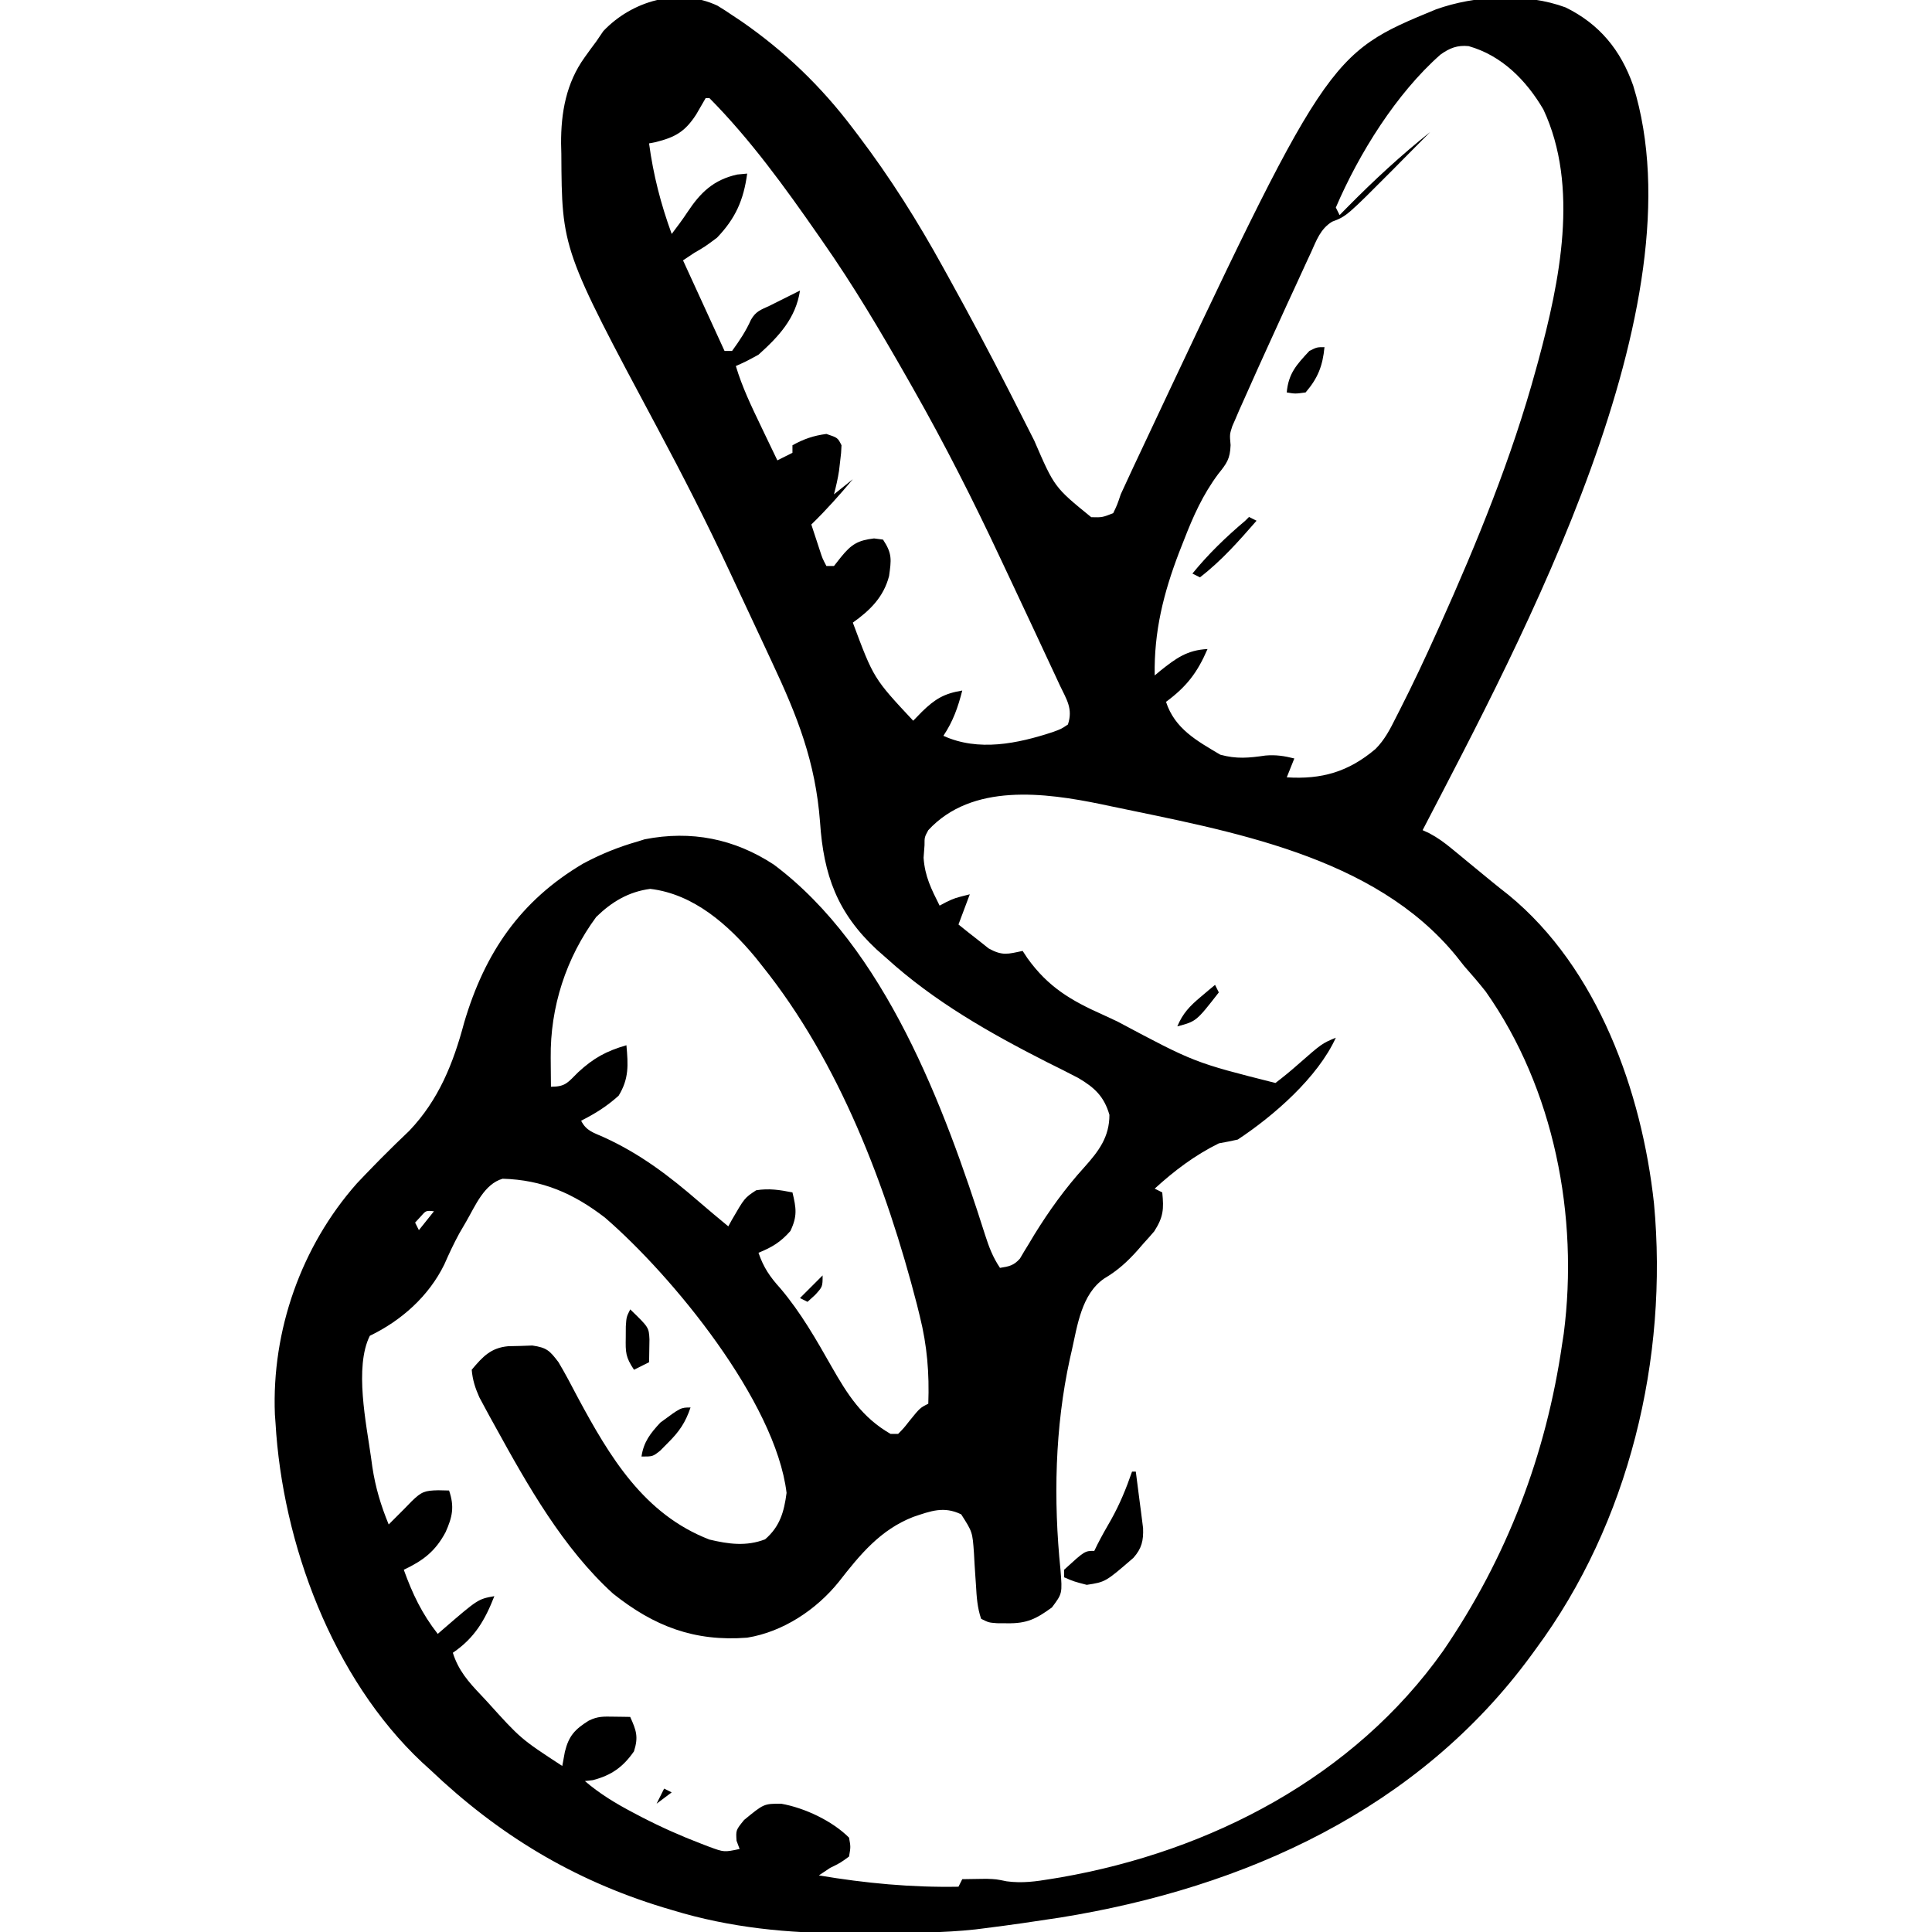 <svg width="64" height="64" viewBox="0 0 64 64" fill="none" xmlns="http://www.w3.org/2000/svg">
<g clip-path="url(#clip0_656_332)">
<path d="M23.767 0.188C23.931 0.287 24.093 0.391 24.251 0.5C24.354 0.569 24.458 0.637 24.564 0.708C25.995 1.7 27.203 2.862 28.251 4.25C28.312 4.33 28.372 4.41 28.435 4.492C29.494 5.89 30.406 7.339 31.251 8.875C31.311 8.984 31.372 9.093 31.434 9.206C32.119 10.443 32.783 11.689 33.425 12.948C33.496 13.087 33.496 13.087 33.568 13.228C33.801 13.684 34.032 14.14 34.262 14.598C34.93 16.142 34.93 16.142 36.149 17.133C36.511 17.142 36.511 17.142 36.876 17C37.009 16.724 37.009 16.724 37.126 16.375C37.265 16.07 37.406 15.765 37.549 15.461C37.591 15.373 37.633 15.284 37.676 15.192C43.978 1.792 43.978 1.792 47.563 0.313C48.861 -0.155 50.554 -0.24 51.863 0.246C52.985 0.797 53.69 1.659 54.102 2.836C56.369 10.131 50.407 21.184 47.126 27.5C47.199 27.534 47.272 27.568 47.347 27.602C47.626 27.75 47.847 27.912 48.09 28.112C48.176 28.183 48.262 28.253 48.35 28.325C48.439 28.398 48.527 28.472 48.618 28.547C48.794 28.691 48.969 28.835 49.145 28.98C49.228 29.048 49.311 29.117 49.397 29.187C49.588 29.344 49.782 29.497 49.976 29.649C52.936 32.078 54.388 36.173 54.79 39.859C55.27 44.995 53.966 50.45 50.876 54.625C50.828 54.692 50.779 54.758 50.729 54.827C46.991 59.934 41.248 62.533 35.124 63.521C34.293 63.649 33.461 63.771 32.626 63.875C32.521 63.888 32.416 63.902 32.308 63.915C31.24 64.031 30.168 64.028 29.095 64.03C28.763 64.031 28.432 64.035 28.1 64.039C26.132 64.051 24.18 63.858 22.29 63.281C22.182 63.249 22.074 63.217 21.963 63.184C18.98 62.273 16.509 60.775 14.251 58.625C14.161 58.543 14.071 58.461 13.978 58.377C11.014 55.592 9.355 51.126 9.126 47.125C9.119 47.036 9.113 46.947 9.106 46.855C8.996 44.074 9.982 41.28 11.821 39.203C12.004 39.009 12.189 38.816 12.376 38.625C12.456 38.543 12.537 38.46 12.62 38.376C12.927 38.065 13.24 37.761 13.557 37.46C14.534 36.435 15.017 35.222 15.376 33.875C16.058 31.564 17.237 29.835 19.32 28.606C19.904 28.293 20.49 28.056 21.126 27.875C21.201 27.851 21.277 27.828 21.355 27.803C22.897 27.5 24.327 27.784 25.634 28.641C29.319 31.4 31.283 36.658 32.632 40.907C32.763 41.315 32.886 41.641 33.126 42C33.425 41.953 33.584 41.923 33.787 41.692C33.833 41.614 33.88 41.536 33.927 41.455C33.981 41.368 34.034 41.281 34.089 41.191C34.145 41.097 34.201 41.003 34.259 40.906C34.758 40.099 35.286 39.364 35.924 38.661C36.402 38.127 36.751 37.662 36.751 36.93C36.573 36.317 36.255 36.025 35.719 35.709C35.373 35.527 35.023 35.353 34.673 35.18C32.789 34.222 30.948 33.177 29.376 31.75C29.266 31.653 29.155 31.556 29.042 31.456C27.738 30.243 27.282 28.99 27.165 27.235C27.013 25.23 26.416 23.731 25.571 21.93C25.468 21.709 25.366 21.489 25.263 21.269C25.013 20.732 24.761 20.195 24.509 19.658C24.392 19.408 24.275 19.158 24.158 18.907C23.415 17.313 22.62 15.754 21.79 14.203C18.613 8.259 18.613 8.259 18.595 5.094C18.592 4.982 18.59 4.871 18.587 4.756C18.581 3.73 18.756 2.747 19.368 1.899C19.434 1.807 19.5 1.715 19.568 1.621C19.628 1.54 19.689 1.459 19.751 1.375C19.828 1.262 19.906 1.148 19.985 1.031C20.928 0.033 22.474 -0.422 23.767 0.188ZM47.717 1.809C46.254 3.1 45.02 5.081 44.251 6.875C44.292 6.958 44.334 7.04 44.376 7.125C44.507 6.991 44.507 6.991 44.642 6.855C45.513 5.974 46.405 5.147 47.376 4.375C47.064 4.691 46.751 5.006 46.438 5.32C46.308 5.452 46.308 5.452 46.175 5.587C44.607 7.162 44.607 7.162 44.125 7.345C43.739 7.585 43.61 7.961 43.429 8.362C43.389 8.449 43.348 8.536 43.306 8.625C43.174 8.908 43.044 9.192 42.915 9.477C42.825 9.671 42.736 9.865 42.646 10.059C42.426 10.536 42.209 11.013 41.993 11.491C41.887 11.726 41.78 11.961 41.673 12.196C41.509 12.557 41.348 12.919 41.188 13.281C41.143 13.384 41.097 13.486 41.049 13.591C41.009 13.686 40.968 13.78 40.927 13.877C40.892 13.956 40.858 14.035 40.822 14.116C40.733 14.39 40.733 14.39 40.765 14.745C40.748 15.203 40.638 15.35 40.355 15.702C39.844 16.389 39.528 17.096 39.22 17.891C39.166 18.027 39.112 18.164 39.057 18.305C38.542 19.652 38.225 20.923 38.251 22.375C38.314 22.322 38.378 22.27 38.443 22.215C38.956 21.808 39.323 21.534 40.001 21.5C39.663 22.283 39.31 22.743 38.626 23.25C38.916 24.142 39.647 24.54 40.423 25C40.961 25.148 41.373 25.108 41.92 25.028C42.267 24.999 42.539 25.041 42.876 25.125C42.793 25.331 42.711 25.538 42.626 25.75C43.78 25.825 44.67 25.569 45.564 24.812C45.87 24.507 46.056 24.143 46.246 23.76C46.288 23.678 46.33 23.596 46.373 23.511C46.8 22.672 47.201 21.82 47.587 20.961C47.623 20.88 47.66 20.799 47.698 20.716C48.928 17.98 50.085 15.146 50.876 12.25C50.918 12.096 50.918 12.096 50.962 11.939C51.665 9.333 52.324 6.181 51.126 3.625C50.559 2.659 49.748 1.837 48.65 1.528C48.277 1.49 48.02 1.592 47.717 1.809ZM23.376 3.25C23.271 3.429 23.167 3.609 23.064 3.789C22.693 4.363 22.373 4.543 21.721 4.708C21.648 4.722 21.576 4.736 21.501 4.75C21.642 5.797 21.889 6.758 22.251 7.75C22.431 7.513 22.609 7.276 22.773 7.027C23.203 6.377 23.636 5.956 24.423 5.781C24.585 5.766 24.585 5.766 24.751 5.75C24.634 6.625 24.365 7.235 23.751 7.875C23.352 8.172 23.352 8.172 23.001 8.375C22.877 8.458 22.753 8.54 22.626 8.625C23.08 9.615 23.534 10.605 24.001 11.625C24.084 11.625 24.166 11.625 24.251 11.625C24.493 11.292 24.709 10.97 24.876 10.594C25.04 10.307 25.203 10.263 25.501 10.125C25.589 10.081 25.678 10.037 25.768 9.991C26.013 9.869 26.257 9.747 26.501 9.625C26.361 10.542 25.803 11.141 25.126 11.75C24.714 11.975 24.714 11.975 24.376 12.125C24.584 12.821 24.89 13.457 25.204 14.11C25.257 14.219 25.309 14.329 25.363 14.443C25.492 14.712 25.621 14.981 25.751 15.25C25.998 15.126 25.998 15.126 26.251 15C26.251 14.918 26.251 14.835 26.251 14.75C26.622 14.544 26.954 14.429 27.376 14.375C27.751 14.5 27.751 14.5 27.876 14.75C27.865 15.003 27.865 15.003 27.829 15.297C27.812 15.441 27.812 15.441 27.795 15.589C27.754 15.857 27.696 16.113 27.626 16.375C27.832 16.21 28.038 16.045 28.251 15.875C27.812 16.398 27.366 16.9 26.876 17.375C26.936 17.558 26.996 17.74 27.056 17.922C27.089 18.023 27.122 18.125 27.157 18.23C27.245 18.501 27.245 18.501 27.376 18.75C27.459 18.75 27.541 18.75 27.626 18.75C27.703 18.652 27.781 18.554 27.86 18.453C28.203 18.03 28.418 17.9 28.954 17.836C29.052 17.849 29.15 17.862 29.251 17.875C29.562 18.342 29.525 18.545 29.452 19.081C29.271 19.778 28.823 20.218 28.251 20.625C28.94 22.471 28.94 22.471 30.251 23.875C30.394 23.728 30.394 23.728 30.54 23.578C30.978 23.151 31.28 22.972 31.876 22.875C31.733 23.435 31.572 23.893 31.251 24.375C32.413 24.904 33.703 24.635 34.876 24.25C35.157 24.147 35.157 24.147 35.376 24C35.551 23.476 35.33 23.169 35.105 22.695C35.062 22.602 35.02 22.509 34.975 22.414C34.834 22.108 34.691 21.804 34.548 21.5C34.45 21.289 34.351 21.078 34.253 20.867C34.008 20.341 33.76 19.815 33.513 19.29C33.388 19.025 33.264 18.761 33.139 18.496C32.243 16.584 31.294 14.711 30.251 12.875C30.18 12.75 30.109 12.624 30.035 12.495C29.16 10.96 28.265 9.448 27.251 8C27.201 7.928 27.151 7.855 27.099 7.781C26.003 6.205 24.855 4.617 23.501 3.25C23.46 3.25 23.419 3.25 23.376 3.25ZM30.751 27.5C30.625 27.732 30.625 27.732 30.626 28C30.616 28.137 30.605 28.273 30.595 28.414C30.637 29.032 30.85 29.449 31.126 30C31.198 29.961 31.27 29.923 31.345 29.883C31.626 29.75 31.626 29.75 32.126 29.625C32.002 29.955 31.878 30.285 31.751 30.625C31.962 30.797 32.176 30.966 32.392 31.133C32.511 31.227 32.629 31.321 32.752 31.419C33.205 31.669 33.384 31.606 33.876 31.5C33.929 31.58 33.982 31.66 34.036 31.743C34.725 32.701 35.479 33.144 36.54 33.617C36.699 33.691 36.858 33.765 37.017 33.839C39.569 35.199 39.569 35.199 42.251 35.875C42.509 35.678 42.751 35.48 42.993 35.266C43.788 34.569 43.788 34.569 44.251 34.375C43.652 35.693 42.189 36.967 41.001 37.75C40.794 37.796 40.585 37.838 40.376 37.875C39.581 38.267 38.903 38.78 38.251 39.375C38.334 39.416 38.416 39.458 38.501 39.5C38.557 40.054 38.54 40.314 38.235 40.79C38.118 40.927 37.998 41.062 37.876 41.195C37.813 41.267 37.751 41.339 37.687 41.413C37.345 41.796 37.023 42.09 36.579 42.352C35.824 42.872 35.691 43.906 35.501 44.75C35.471 44.88 35.471 44.88 35.441 45.012C34.943 47.287 34.894 49.691 35.13 52.001C35.192 52.787 35.192 52.787 34.847 53.248C34.321 53.631 34.017 53.784 33.36 53.773C33.252 53.773 33.143 53.772 33.031 53.771C32.751 53.75 32.751 53.75 32.501 53.625C32.376 53.261 32.352 52.902 32.331 52.52C32.323 52.405 32.315 52.291 32.307 52.172C32.29 51.933 32.276 51.693 32.264 51.453C32.214 50.748 32.214 50.748 31.841 50.165C31.265 49.886 30.836 50.053 30.251 50.25C29.164 50.674 28.491 51.496 27.788 52.398C27.044 53.324 25.937 54.059 24.751 54.25C23.004 54.385 21.667 53.875 20.306 52.789C18.657 51.29 17.477 49.205 16.415 47.273C16.35 47.156 16.286 47.039 16.219 46.919C16.16 46.808 16.1 46.697 16.038 46.584C15.986 46.486 15.933 46.388 15.879 46.288C15.74 45.976 15.656 45.715 15.626 45.375C15.992 44.939 16.26 44.647 16.836 44.595C16.968 44.592 17.099 44.589 17.235 44.586C17.432 44.579 17.432 44.579 17.633 44.572C18.111 44.641 18.21 44.74 18.501 45.125C18.729 45.508 18.935 45.902 19.142 46.297C20.194 48.253 21.328 50.162 23.501 51C24.134 51.151 24.724 51.232 25.345 50.992C25.835 50.57 25.974 50.082 26.056 49.453C25.69 46.424 22.273 42.263 20.04 40.335C18.998 39.533 17.971 39.084 16.65 39.047C16.039 39.222 15.747 39.941 15.446 40.461C15.37 40.593 15.293 40.725 15.214 40.86C15.03 41.197 14.874 41.532 14.72 41.883C14.205 42.939 13.295 43.747 12.251 44.25C11.733 45.286 12.135 47.166 12.29 48.273C12.312 48.435 12.312 48.435 12.335 48.599C12.438 49.275 12.615 49.867 12.876 50.5C12.948 50.428 13.02 50.356 13.095 50.281C13.188 50.188 13.28 50.096 13.376 50C13.464 49.91 13.551 49.82 13.642 49.727C13.961 49.418 14.066 49.376 14.517 49.367C14.635 49.37 14.754 49.372 14.876 49.375C15.061 49.915 14.985 50.254 14.759 50.758C14.422 51.389 14.015 51.699 13.376 52C13.663 52.798 13.977 53.456 14.501 54.125C14.558 54.075 14.616 54.026 14.675 53.974C15.836 52.971 15.836 52.971 16.376 52.875C16.065 53.669 15.724 54.259 15.001 54.75C15.182 55.331 15.519 55.716 15.931 56.148C16.03 56.254 16.03 56.254 16.131 56.362C17.251 57.603 17.251 57.603 18.626 58.5C18.654 58.345 18.683 58.191 18.712 58.031C18.841 57.508 19.037 57.29 19.501 57C19.802 56.85 19.995 56.862 20.329 56.867C20.431 56.868 20.533 56.87 20.639 56.871C20.756 56.873 20.756 56.873 20.876 56.875C21.079 57.324 21.154 57.538 21.001 58.016C20.64 58.535 20.254 58.809 19.642 58.969C19.554 58.979 19.466 58.989 19.376 59C19.876 59.429 20.398 59.742 20.977 60.047C21.116 60.12 21.116 60.12 21.257 60.194C21.902 60.527 22.557 60.819 23.235 61.078C23.361 61.127 23.361 61.127 23.49 61.176C23.988 61.359 23.988 61.359 24.501 61.25C24.451 61.115 24.451 61.115 24.399 60.977C24.376 60.625 24.376 60.625 24.649 60.289C25.305 59.75 25.305 59.75 25.876 59.75C26.654 59.887 27.569 60.318 28.126 60.875C28.181 61.18 28.181 61.18 28.126 61.5C27.837 61.711 27.837 61.711 27.501 61.875C27.377 61.958 27.253 62.04 27.126 62.125C28.669 62.385 30.186 62.528 31.751 62.5C31.792 62.418 31.834 62.335 31.876 62.25C32.048 62.247 32.22 62.244 32.392 62.242C32.487 62.241 32.583 62.239 32.682 62.238C33.001 62.25 33.001 62.25 33.347 62.321C33.863 62.39 34.31 62.327 34.821 62.242C34.924 62.225 35.027 62.209 35.133 62.191C40.105 61.323 44.846 58.865 47.806 54.688C49.918 51.599 51.217 48.203 51.751 44.5C51.776 44.341 51.776 44.341 51.801 44.179C52.302 40.294 51.487 36.066 49.216 32.846C48.985 32.555 48.748 32.277 48.501 32C48.377 31.842 48.377 31.842 48.249 31.681C45.525 28.33 40.727 27.533 36.759 26.7C36.672 26.682 36.586 26.663 36.496 26.644C34.602 26.253 32.2 25.933 30.751 27.5ZM19.751 30.375C18.749 31.732 18.224 33.364 18.243 35.039C18.244 35.132 18.244 35.224 18.245 35.32C18.246 35.547 18.249 35.773 18.251 36C18.738 36 18.809 35.858 19.149 35.523C19.664 35.047 20.081 34.82 20.751 34.625C20.809 35.274 20.84 35.728 20.493 36.297C20.094 36.654 19.727 36.883 19.251 37.125C19.421 37.465 19.662 37.519 19.997 37.67C21.201 38.217 22.164 38.95 23.159 39.812C23.477 40.088 23.802 40.356 24.126 40.625C24.164 40.556 24.202 40.486 24.241 40.415C24.665 39.682 24.665 39.682 25.048 39.43C25.472 39.359 25.831 39.418 26.251 39.5C26.377 40.024 26.418 40.289 26.181 40.781C25.854 41.15 25.578 41.315 25.126 41.5C25.294 41.99 25.506 42.298 25.852 42.68C26.529 43.48 27.034 44.367 27.55 45.276C28.08 46.203 28.552 46.952 29.501 47.5C29.584 47.5 29.666 47.5 29.751 47.5C29.939 47.309 29.939 47.309 30.126 47.07C30.476 46.638 30.476 46.638 30.751 46.5C30.787 45.49 30.714 44.582 30.47 43.602C30.438 43.471 30.405 43.339 30.372 43.204C29.359 39.285 27.797 35.176 25.251 32C25.141 31.861 25.141 31.861 25.029 31.72C24.131 30.637 22.98 29.616 21.54 29.445C20.822 29.54 20.265 29.874 19.751 30.375ZM13.923 40.313C13.866 40.374 13.809 40.436 13.751 40.5C13.792 40.583 13.834 40.665 13.876 40.75C14.041 40.544 14.206 40.338 14.376 40.125C14.111 40.097 14.111 40.097 13.923 40.313Z" fill="black"/>
<path d="M37.5 48.75C37.541 48.75 37.583 48.75 37.625 48.75C37.67 49.094 37.715 49.437 37.758 49.781C37.771 49.878 37.784 49.976 37.797 50.076C37.815 50.217 37.815 50.217 37.833 50.361C37.844 50.448 37.855 50.534 37.866 50.623C37.881 51.037 37.821 51.295 37.545 51.606C36.621 52.405 36.621 52.405 36 52.5C35.578 52.391 35.578 52.391 35.25 52.25C35.25 52.167 35.25 52.085 35.25 52C35.934 51.375 35.934 51.375 36.25 51.375C36.285 51.303 36.32 51.232 36.356 51.158C36.497 50.881 36.649 50.613 36.805 50.344C37.095 49.826 37.306 49.311 37.5 48.75Z" fill="black"/>
<path d="M20.877 43.375C21.494 43.972 21.494 43.972 21.514 44.368C21.51 44.62 21.506 44.873 21.502 45.125C21.254 45.249 21.254 45.249 21.002 45.375C20.72 44.952 20.721 44.799 20.729 44.305C20.729 44.183 20.73 44.062 20.731 43.937C20.752 43.625 20.752 43.625 20.877 43.375Z" fill="black"/>
<path d="M43.875 11.5C43.816 12.12 43.658 12.524 43.25 13C42.906 13.047 42.906 13.047 42.625 13C42.681 12.368 42.956 12.075 43.375 11.625C43.625 11.5 43.625 11.5 43.875 11.5Z" fill="black"/>
<path d="M22.875 46.625C22.708 47.119 22.503 47.423 22.133 47.789C22.047 47.876 21.96 47.963 21.872 48.053C21.625 48.25 21.625 48.25 21.25 48.25C21.323 47.761 21.543 47.484 21.875 47.125C22.551 46.625 22.551 46.625 22.875 46.625Z" fill="black"/>
<path d="M41.375 17.125C41.458 17.166 41.54 17.207 41.625 17.25C41.035 17.925 40.462 18.577 39.75 19.125C39.667 19.084 39.585 19.043 39.5 19C40.035 18.345 40.605 17.795 41.25 17.25C41.291 17.209 41.333 17.168 41.375 17.125Z" fill="black"/>
<path d="M40.25 32.625C40.291 32.708 40.333 32.79 40.375 32.875C39.629 33.833 39.629 33.833 39 34C39.181 33.569 39.41 33.33 39.766 33.031C39.856 32.955 39.947 32.878 40.04 32.799C40.144 32.713 40.144 32.713 40.25 32.625Z" fill="black"/>
<path d="M27.25 42.25C27.25 42.625 27.25 42.625 27 42.898C26.918 42.973 26.835 43.048 26.75 43.125C26.668 43.084 26.585 43.042 26.5 43C26.747 42.752 26.995 42.505 27.25 42.25Z" fill="black"/>
<path d="M22 59.25C22.082 59.291 22.165 59.333 22.25 59.375C22.085 59.499 21.92 59.623 21.75 59.75C21.832 59.585 21.915 59.42 22 59.25Z" fill="black"/>
</g>
<defs>
<clipPath id="clip0_656_332">
<rect width="64" height="64" fill="white"/>
</clipPath>
</defs>
</svg>
